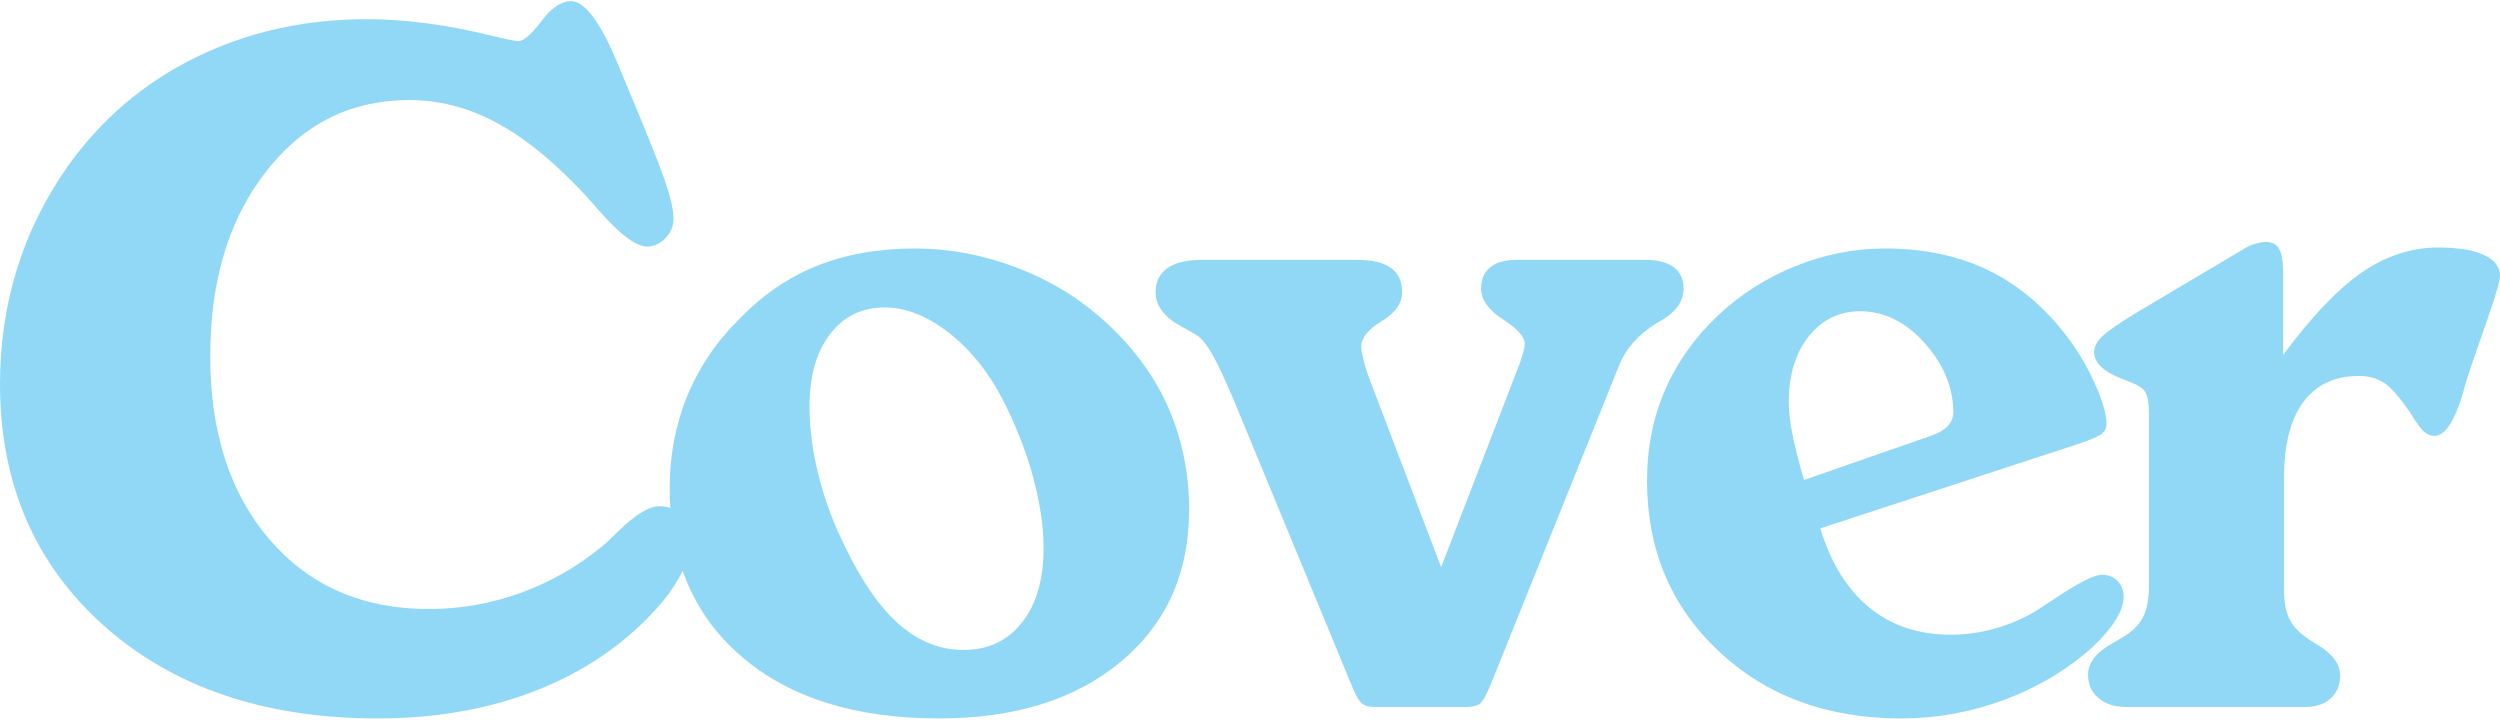 <?xml version="1.0" encoding="UTF-8"?>
<!DOCTYPE svg PUBLIC "-//W3C//DTD SVG 1.1//EN" "http://www.w3.org/Graphics/SVG/1.1/DTD/svg11.dtd">
<!-- Creator: CorelDRAW X7 -->
<svg xmlns="http://www.w3.org/2000/svg" xml:space="preserve" width="271px" height="78px" version="1.1" shape-rendering="geometricPrecision" text-rendering="geometricPrecision" image-rendering="optimizeQuality" fill-rule="evenodd" clip-rule="evenodd"
viewBox="0 0 1855759 532456"
 xmlns:xlink="http://www.w3.org/1999/xlink">
 <g id="Capa_x0020_1">
  <path fill="#91D8F7" fill-rule="nonzero" d="M0 284000c0,-29894 4236,-58260 12593,-85211 8357,-26835 20833,-52140 37427,-75796 24834,-35074 56494,-62145 94981,-81094 38487,-18949 80976,-28481 127347,-28481 29188,0 60732,4236 94510,12711 9650,2354 15654,3530 18007,3530 3885,0 9534,-4943 17067,-14829 7415,-9887 14711,-14830 21892,-14830 10239,0 21891,15535 34718,46489 1648,3885 2943,7062 3885,9300 16006,38132 26364,63672 30836,76619 4472,12946 6709,22716 6709,29070 0,5533 -2000,10358 -6001,14477 -4003,4120 -8594,6238 -13653,6238 -8004,0 -19657,-8591 -34839,-25774 -7179,-8239 -12946,-14714 -17654,-19304 -21068,-21773 -41665,-37898 -61672,-48137 -20010,-10358 -40841,-15535 -62498,-15535 -43194,0 -78620,17654 -106161,53080 -27659,35426 -41430,80976 -41430,136881 0,56965 14830,102512 44373,136646 29541,34131 68852,51196 118048,51196 23304,0 45902,-4001 67793,-11887 22008,-8002 41899,-19302 59906,-34013 3414,-2709 7886,-6944 13419,-12477 12358,-11887 22244,-17890 29659,-17890 7297,0 13064,2355 17183,7180 4119,4825 6238,11652 6238,20362 0,5296 -1882,11887 -5649,19889 -3884,7886 -8828,15654 -15066,23187 -23656,28011 -53668,49550 -89920,64498 -36366,14946 -76972,22361 -121696,22361 -83918,0 -151594,-22950 -203145,-68734 -51432,-45900 -77207,-105808 -77207,-179722z"/>
  <path id="1" fill="#91D8F7" fill-rule="nonzero" d="M600907 300831c0,16361 2237,33425 6709,51198 4472,17890 10945,35426 19538,52611 12593,26246 26128,45666 40486,58140 14361,12594 30249,18833 47668,18833 18242,0 32602,-6828 43313,-20363 10710,-13534 16006,-32012 16006,-55199 0,-16124 -2590,-33660 -7768,-52727 -5179,-19068 -12712,-38369 -22599,-57671 -10710,-20715 -24127,-37193 -40133,-49669 -16006,-12358 -31778,-18596 -47432,-18596 -16948,0 -30483,6591 -40606,19891 -10121,13182 -15182,31072 -15182,53552zm96040 231625c-62025,0 -110870,-15299 -146414,-45900 -35661,-30483 -53434,-72266 -53434,-125112 0,-23892 4238,-46371 12711,-67557 8592,-21068 21068,-40017 37545,-56494 17538,-18360 37075,-32013 58613,-40723 21656,-8710 46019,-13063 73443,-13063 24598,0 48843,4472 72853,13298 24011,8828 45079,21068 63204,36721 22244,19067 39074,40724 50374,64969 11179,24245 16830,50609 16830,79092 0,46842 -16830,84387 -50492,112517 -33661,28130 -78739,42252 -135233,42252z"/>
  <path id="2" fill="#91D8F7" fill-rule="nonzero" d="M1003263 507740l-86859 -210205c-6709,-15888 -12123,-27540 -16361,-35074 -4236,-7414 -8239,-12358 -11887,-14593 -2590,-1647 -6001,-3532 -10357,-5885 -13300,-7062 -20008,-15654 -20008,-25775 0,-7769 2825,-13771 8592,-17890 5767,-4119 14240,-6238 25540,-6238l115460 0c11297,0 19654,2000 25187,6003 5530,4001 8238,10121 8238,18125 0,8003 -5061,15183 -15182,21303 -10123,6238 -15184,12592 -15184,18949 0,2119 589,5296 1647,9533 942,4238 2356,8592 3885,12946l53788 141236 58611 -151946c1413,-4354 2355,-7415 2825,-9179 354,-1648 589,-3296 589,-4591 0,-5296 -5414,-11418 -16125,-18243 -10828,-6944 -16241,-14477 -16241,-22834 0,-6825 2236,-12121 6708,-15770 4472,-3648 10828,-5532 19185,-5532l96158 0c9179,0 16241,1884 21066,5532 4827,3649 7180,8945 7180,15770 0,9181 -5414,17067 -16242,23540 -824,352 -1648,823 -2354,1294 -471,237 -1058,590 -1766,1061 -13534,8473 -22715,18949 -27540,31307l-95451 237156c-3295,7886 -6003,12476 -8122,14006 -2235,1531 -5767,2237 -10827,2237l-66617 0c-4354,0 -7649,-824 -9768,-2590 -2237,-1764 -4825,-6238 -7768,-13653z"/>
  <path id="3" fill="#91D8F7" fill-rule="nonzero" d="M1339121 355442l94037 -32720c5533,-1882 9652,-4237 12358,-6944 2708,-2824 4238,-6119 4474,-10004 0,-18596 -7062,-35898 -21186,-51786 -14124,-15890 -30130,-23774 -48021,-23774 -15535,0 -28246,6236 -38132,18596 -9887,12475 -14830,28718 -14830,48725 0,6591 824,14477 2590,23421 1764,8946 4590,20481 8710,34486zm12121 35898c7768,25774 19891,45313 36369,58847 16477,13417 36603,20126 60495,20126 11063,0 22126,-1529 33073,-4707 11063,-3061 21421,-7651 31073,-13536 3177,-2117 7884,-5178 14122,-9298 17066,-11299 28248,-16948 33778,-16948 4827,0 8710,1530 11771,4590 2943,3178 4472,6944 4472,11535 0,5296 -2000,11181 -6001,17535 -4004,6475 -9771,13066 -17067,20010 -18596,16712 -40488,29777 -65322,39074 -24951,9300 -50609,13888 -76736,13888 -54965,0 -100162,-16712 -135588,-50020 -35426,-33307 -53080,-75443 -53080,-126523 0,-24363 4472,-46726 13418,-67322 8944,-20597 22244,-39193 39662,-55671 16832,-15653 35897,-27777 57436,-36368 21539,-8592 43547,-12945 66028,-12945 28130,0 52962,5059 74738,15182 21655,10121 40840,25540 57434,46255 9415,11769 17185,24363 23187,37780 6119,13416 9180,23774 9180,30836 0,3061 -1060,5414 -3295,7296 -2119,1884 -7886,4356 -17067,7533l-192080 62851z"/>
  <path id="4" fill="#91D8F7" fill-rule="nonzero" d="M1663795 185018c3648,-2354 6944,-4001 10005,-4825 2942,-942 5649,-1413 8238,-1413 4591,0 7886,1766 9769,5179 2000,3414 2942,9416 2942,17889l0 60850c20950,-28364 40370,-48727 58260,-61203 18007,-12358 36956,-18596 56847,-18596 14712,0 26130,1884 34014,5532 7886,3649 11889,8828 11889,15536 0,3648 -3296,15066 -10005,34131 -5767,16361 -10476,30131 -14124,41077 -942,3059 -2235,7415 -3767,13182 -6238,20244 -13182,30365 -20715,30365 -2706,0 -5296,-1058 -7767,-3059 -2354,-2119 -5884,-6946 -10474,-14477 -7415,-10828 -13653,-18008 -18949,-21657 -5296,-3530 -11534,-5296 -18715,-5296 -18125,0 -31896,6473 -41428,19302 -9533,12829 -14360,31662 -14360,56260l0 82739c0,8945 1179,16007 3650,21303 2354,5298 6355,9886 11887,13771 2001,1648 5060,3648 8944,5885 11416,6944 17183,14593 17183,23069 0,7062 -2353,12829 -7060,17064 -4708,4238 -11065,6357 -19067,6357l-132761 0c-8475,0 -15301,-2237 -20480,-6591 -5178,-4354 -7768,-10121 -7768,-17536 0,-8946 6356,-16832 18949,-23658 4356,-2590 7651,-4472 9652,-5885 6001,-3883 10239,-8710 12829,-14359 2471,-5532 3766,-12947 3766,-22244l0 -126523c0,-8475 -942,-14242 -2942,-17301 -2001,-2943 -6238,-5533 -12948,-7886 -940,-471 -1882,-824 -2706,-1059 -14713,-5532 -22128,-12241 -22128,-20362 0,-3885 2003,-7767 6004,-11769 4119,-3884 13063,-10122 27187,-18596l76149 -45196z"/>
 </g>
</svg>
